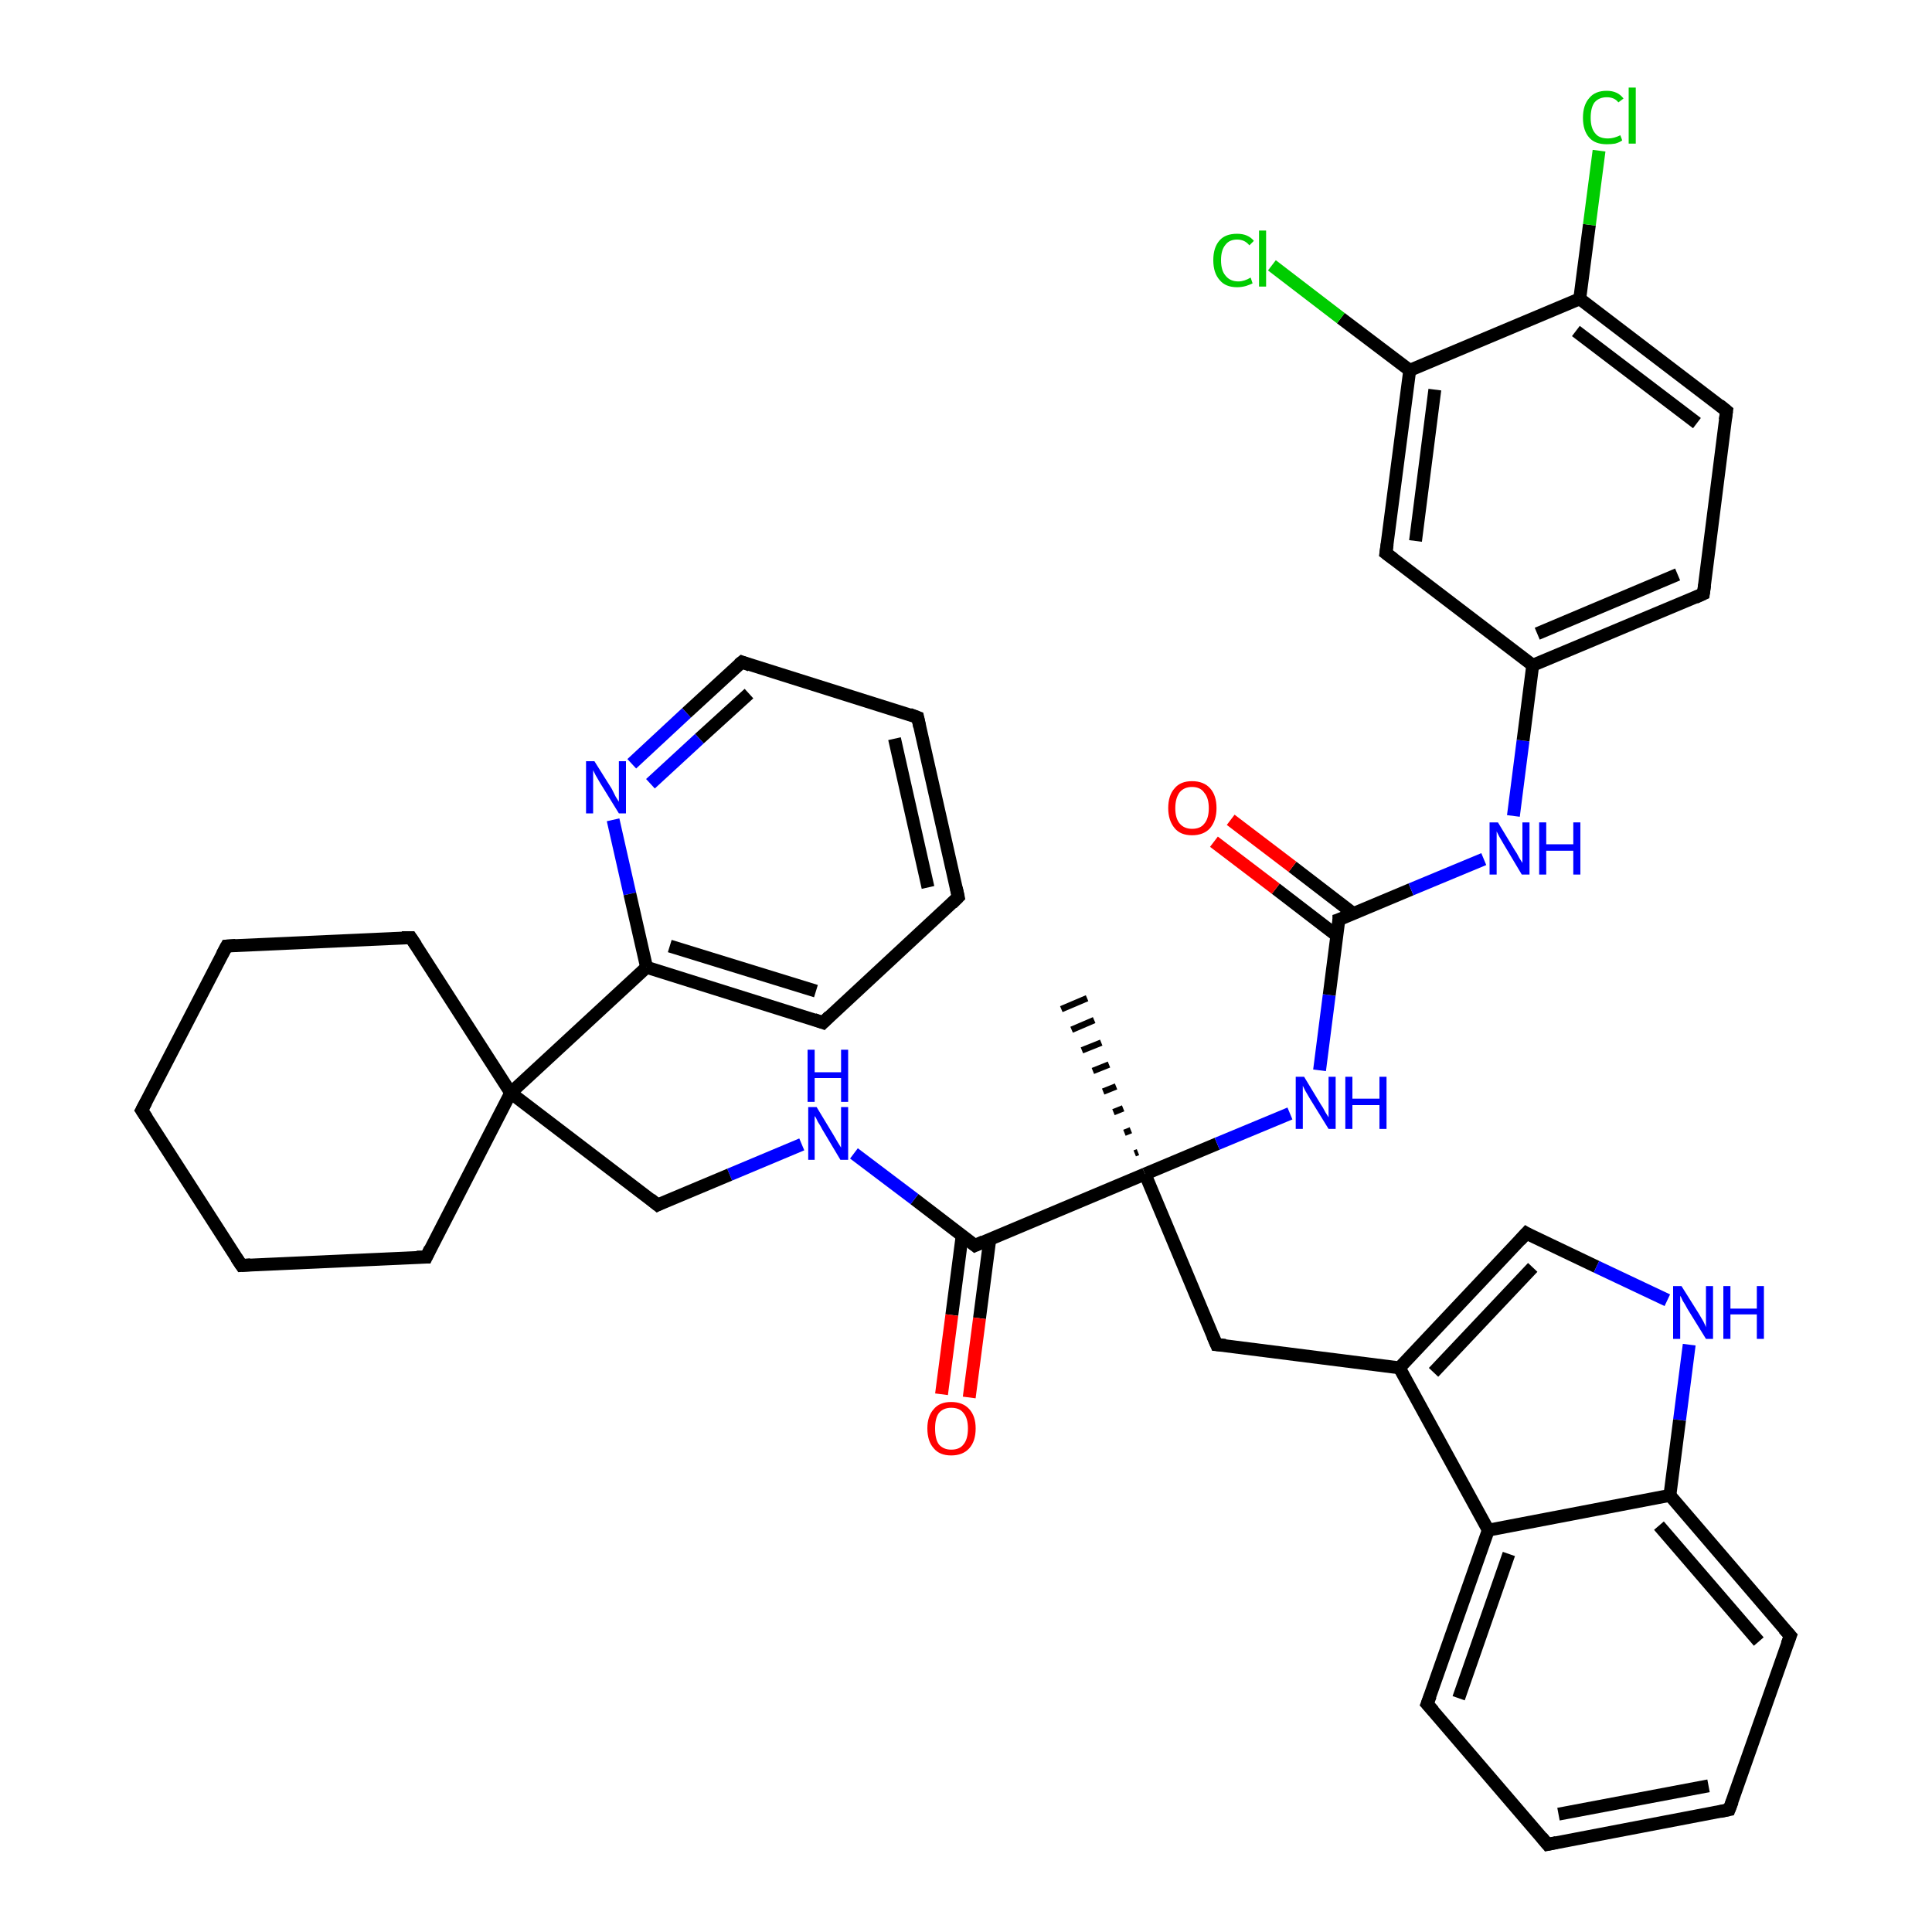 <?xml version='1.0' encoding='iso-8859-1'?>
<svg version='1.1' baseProfile='full'
              xmlns='http://www.w3.org/2000/svg'
                      xmlns:rdkit='http://www.rdkit.org/xml'
                      xmlns:xlink='http://www.w3.org/1999/xlink'
                  xml:space='preserve'
width='300px' height='300px' viewBox='0 0 300 300'>
<!-- END OF HEADER -->
<rect style='opacity:1.0;fill:#FFFFFF;stroke:none' width='300.0' height='300.0' x='0.0' y='0.0'> </rect>
<path class='bond-0 atom-1 atom-0' d='M 176.2,179.1 L 176.7,178.9' style='fill:none;fill-rule:evenodd;stroke:#000000;stroke-width:1.0px;stroke-linecap:butt;stroke-linejoin:miter;stroke-opacity:1' />
<path class='bond-0 atom-1 atom-0' d='M 174.6,175.9 L 175.6,175.5' style='fill:none;fill-rule:evenodd;stroke:#000000;stroke-width:1.0px;stroke-linecap:butt;stroke-linejoin:miter;stroke-opacity:1' />
<path class='bond-0 atom-1 atom-0' d='M 172.9,172.7 L 174.4,172.1' style='fill:none;fill-rule:evenodd;stroke:#000000;stroke-width:1.0px;stroke-linecap:butt;stroke-linejoin:miter;stroke-opacity:1' />
<path class='bond-0 atom-1 atom-0' d='M 171.3,169.5 L 173.3,168.7' style='fill:none;fill-rule:evenodd;stroke:#000000;stroke-width:1.0px;stroke-linecap:butt;stroke-linejoin:miter;stroke-opacity:1' />
<path class='bond-0 atom-1 atom-0' d='M 169.7,166.3 L 172.2,165.3' style='fill:none;fill-rule:evenodd;stroke:#000000;stroke-width:1.0px;stroke-linecap:butt;stroke-linejoin:miter;stroke-opacity:1' />
<path class='bond-0 atom-1 atom-0' d='M 168.0,163.1 L 171.0,161.9' style='fill:none;fill-rule:evenodd;stroke:#000000;stroke-width:1.0px;stroke-linecap:butt;stroke-linejoin:miter;stroke-opacity:1' />
<path class='bond-0 atom-1 atom-0' d='M 166.4,159.9 L 169.9,158.4' style='fill:none;fill-rule:evenodd;stroke:#000000;stroke-width:1.0px;stroke-linecap:butt;stroke-linejoin:miter;stroke-opacity:1' />
<path class='bond-0 atom-1 atom-0' d='M 164.8,156.7 L 168.8,155.0' style='fill:none;fill-rule:evenodd;stroke:#000000;stroke-width:1.0px;stroke-linecap:butt;stroke-linejoin:miter;stroke-opacity:1' />
<path class='bond-1 atom-1 atom-2' d='M 177.8,182.3 L 188.9,208.8' style='fill:none;fill-rule:evenodd;stroke:#000000;stroke-width:2.0px;stroke-linecap:butt;stroke-linejoin:miter;stroke-opacity:1' />
<path class='bond-2 atom-2 atom-3' d='M 188.9,208.8 L 217.3,212.4' style='fill:none;fill-rule:evenodd;stroke:#000000;stroke-width:2.0px;stroke-linecap:butt;stroke-linejoin:miter;stroke-opacity:1' />
<path class='bond-3 atom-3 atom-4' d='M 217.3,212.4 L 237.0,191.5' style='fill:none;fill-rule:evenodd;stroke:#000000;stroke-width:2.0px;stroke-linecap:butt;stroke-linejoin:miter;stroke-opacity:1' />
<path class='bond-3 atom-3 atom-4' d='M 222.6,213.1 L 238.0,196.8' style='fill:none;fill-rule:evenodd;stroke:#000000;stroke-width:2.0px;stroke-linecap:butt;stroke-linejoin:miter;stroke-opacity:1' />
<path class='bond-4 atom-4 atom-5' d='M 237.0,191.5 L 247.9,196.7' style='fill:none;fill-rule:evenodd;stroke:#000000;stroke-width:2.0px;stroke-linecap:butt;stroke-linejoin:miter;stroke-opacity:1' />
<path class='bond-4 atom-4 atom-5' d='M 247.9,196.7 L 258.9,201.9' style='fill:none;fill-rule:evenodd;stroke:#0000FF;stroke-width:2.0px;stroke-linecap:butt;stroke-linejoin:miter;stroke-opacity:1' />
<path class='bond-5 atom-5 atom-6' d='M 262.3,208.8 L 260.8,220.5' style='fill:none;fill-rule:evenodd;stroke:#0000FF;stroke-width:2.0px;stroke-linecap:butt;stroke-linejoin:miter;stroke-opacity:1' />
<path class='bond-5 atom-5 atom-6' d='M 260.8,220.5 L 259.3,232.2' style='fill:none;fill-rule:evenodd;stroke:#000000;stroke-width:2.0px;stroke-linecap:butt;stroke-linejoin:miter;stroke-opacity:1' />
<path class='bond-6 atom-6 atom-7' d='M 259.3,232.2 L 278.0,254.0' style='fill:none;fill-rule:evenodd;stroke:#000000;stroke-width:2.0px;stroke-linecap:butt;stroke-linejoin:miter;stroke-opacity:1' />
<path class='bond-6 atom-6 atom-7' d='M 257.6,236.9 L 273.1,254.9' style='fill:none;fill-rule:evenodd;stroke:#000000;stroke-width:2.0px;stroke-linecap:butt;stroke-linejoin:miter;stroke-opacity:1' />
<path class='bond-7 atom-7 atom-8' d='M 278.0,254.0 L 268.5,281.0' style='fill:none;fill-rule:evenodd;stroke:#000000;stroke-width:2.0px;stroke-linecap:butt;stroke-linejoin:miter;stroke-opacity:1' />
<path class='bond-8 atom-8 atom-9' d='M 268.5,281.0 L 240.3,286.4' style='fill:none;fill-rule:evenodd;stroke:#000000;stroke-width:2.0px;stroke-linecap:butt;stroke-linejoin:miter;stroke-opacity:1' />
<path class='bond-8 atom-8 atom-9' d='M 265.3,277.3 L 242.0,281.7' style='fill:none;fill-rule:evenodd;stroke:#000000;stroke-width:2.0px;stroke-linecap:butt;stroke-linejoin:miter;stroke-opacity:1' />
<path class='bond-9 atom-9 atom-10' d='M 240.3,286.4 L 221.6,264.6' style='fill:none;fill-rule:evenodd;stroke:#000000;stroke-width:2.0px;stroke-linecap:butt;stroke-linejoin:miter;stroke-opacity:1' />
<path class='bond-10 atom-10 atom-11' d='M 221.6,264.6 L 231.1,237.6' style='fill:none;fill-rule:evenodd;stroke:#000000;stroke-width:2.0px;stroke-linecap:butt;stroke-linejoin:miter;stroke-opacity:1' />
<path class='bond-10 atom-10 atom-11' d='M 226.5,263.7 L 234.3,241.3' style='fill:none;fill-rule:evenodd;stroke:#000000;stroke-width:2.0px;stroke-linecap:butt;stroke-linejoin:miter;stroke-opacity:1' />
<path class='bond-11 atom-1 atom-12' d='M 177.8,182.3 L 189.0,177.6' style='fill:none;fill-rule:evenodd;stroke:#000000;stroke-width:2.0px;stroke-linecap:butt;stroke-linejoin:miter;stroke-opacity:1' />
<path class='bond-11 atom-1 atom-12' d='M 189.0,177.6 L 200.3,172.9' style='fill:none;fill-rule:evenodd;stroke:#0000FF;stroke-width:2.0px;stroke-linecap:butt;stroke-linejoin:miter;stroke-opacity:1' />
<path class='bond-12 atom-12 atom-13' d='M 204.9,166.2 L 206.4,154.5' style='fill:none;fill-rule:evenodd;stroke:#0000FF;stroke-width:2.0px;stroke-linecap:butt;stroke-linejoin:miter;stroke-opacity:1' />
<path class='bond-12 atom-12 atom-13' d='M 206.4,154.5 L 207.9,142.8' style='fill:none;fill-rule:evenodd;stroke:#000000;stroke-width:2.0px;stroke-linecap:butt;stroke-linejoin:miter;stroke-opacity:1' />
<path class='bond-13 atom-13 atom-14' d='M 210.2,141.9 L 200.7,134.6' style='fill:none;fill-rule:evenodd;stroke:#000000;stroke-width:2.0px;stroke-linecap:butt;stroke-linejoin:miter;stroke-opacity:1' />
<path class='bond-13 atom-13 atom-14' d='M 200.7,134.6 L 191.1,127.3' style='fill:none;fill-rule:evenodd;stroke:#FF0000;stroke-width:2.0px;stroke-linecap:butt;stroke-linejoin:miter;stroke-opacity:1' />
<path class='bond-13 atom-13 atom-14' d='M 207.6,145.3 L 198.1,138.0' style='fill:none;fill-rule:evenodd;stroke:#000000;stroke-width:2.0px;stroke-linecap:butt;stroke-linejoin:miter;stroke-opacity:1' />
<path class='bond-13 atom-13 atom-14' d='M 198.1,138.0 L 188.5,130.7' style='fill:none;fill-rule:evenodd;stroke:#FF0000;stroke-width:2.0px;stroke-linecap:butt;stroke-linejoin:miter;stroke-opacity:1' />
<path class='bond-14 atom-13 atom-15' d='M 207.9,142.8 L 219.1,138.1' style='fill:none;fill-rule:evenodd;stroke:#000000;stroke-width:2.0px;stroke-linecap:butt;stroke-linejoin:miter;stroke-opacity:1' />
<path class='bond-14 atom-13 atom-15' d='M 219.1,138.1 L 230.4,133.4' style='fill:none;fill-rule:evenodd;stroke:#0000FF;stroke-width:2.0px;stroke-linecap:butt;stroke-linejoin:miter;stroke-opacity:1' />
<path class='bond-15 atom-15 atom-16' d='M 235.0,126.7 L 236.5,115.0' style='fill:none;fill-rule:evenodd;stroke:#0000FF;stroke-width:2.0px;stroke-linecap:butt;stroke-linejoin:miter;stroke-opacity:1' />
<path class='bond-15 atom-15 atom-16' d='M 236.5,115.0 L 238.0,103.3' style='fill:none;fill-rule:evenodd;stroke:#000000;stroke-width:2.0px;stroke-linecap:butt;stroke-linejoin:miter;stroke-opacity:1' />
<path class='bond-16 atom-16 atom-17' d='M 238.0,103.3 L 264.5,92.2' style='fill:none;fill-rule:evenodd;stroke:#000000;stroke-width:2.0px;stroke-linecap:butt;stroke-linejoin:miter;stroke-opacity:1' />
<path class='bond-16 atom-16 atom-17' d='M 238.7,98.4 L 260.5,89.2' style='fill:none;fill-rule:evenodd;stroke:#000000;stroke-width:2.0px;stroke-linecap:butt;stroke-linejoin:miter;stroke-opacity:1' />
<path class='bond-17 atom-17 atom-18' d='M 264.5,92.2 L 268.1,63.8' style='fill:none;fill-rule:evenodd;stroke:#000000;stroke-width:2.0px;stroke-linecap:butt;stroke-linejoin:miter;stroke-opacity:1' />
<path class='bond-18 atom-18 atom-19' d='M 268.1,63.8 L 245.3,46.4' style='fill:none;fill-rule:evenodd;stroke:#000000;stroke-width:2.0px;stroke-linecap:butt;stroke-linejoin:miter;stroke-opacity:1' />
<path class='bond-18 atom-18 atom-19' d='M 263.5,65.7 L 244.7,51.4' style='fill:none;fill-rule:evenodd;stroke:#000000;stroke-width:2.0px;stroke-linecap:butt;stroke-linejoin:miter;stroke-opacity:1' />
<path class='bond-19 atom-19 atom-20' d='M 245.3,46.4 L 246.8,34.9' style='fill:none;fill-rule:evenodd;stroke:#000000;stroke-width:2.0px;stroke-linecap:butt;stroke-linejoin:miter;stroke-opacity:1' />
<path class='bond-19 atom-19 atom-20' d='M 246.8,34.9 L 248.3,23.4' style='fill:none;fill-rule:evenodd;stroke:#00CC00;stroke-width:2.0px;stroke-linecap:butt;stroke-linejoin:miter;stroke-opacity:1' />
<path class='bond-20 atom-19 atom-21' d='M 245.3,46.4 L 218.9,57.5' style='fill:none;fill-rule:evenodd;stroke:#000000;stroke-width:2.0px;stroke-linecap:butt;stroke-linejoin:miter;stroke-opacity:1' />
<path class='bond-21 atom-21 atom-22' d='M 218.9,57.5 L 208.2,49.4' style='fill:none;fill-rule:evenodd;stroke:#000000;stroke-width:2.0px;stroke-linecap:butt;stroke-linejoin:miter;stroke-opacity:1' />
<path class='bond-21 atom-21 atom-22' d='M 208.2,49.4 L 197.5,41.2' style='fill:none;fill-rule:evenodd;stroke:#00CC00;stroke-width:2.0px;stroke-linecap:butt;stroke-linejoin:miter;stroke-opacity:1' />
<path class='bond-22 atom-21 atom-23' d='M 218.9,57.5 L 215.2,85.9' style='fill:none;fill-rule:evenodd;stroke:#000000;stroke-width:2.0px;stroke-linecap:butt;stroke-linejoin:miter;stroke-opacity:1' />
<path class='bond-22 atom-21 atom-23' d='M 222.8,60.5 L 219.8,84.0' style='fill:none;fill-rule:evenodd;stroke:#000000;stroke-width:2.0px;stroke-linecap:butt;stroke-linejoin:miter;stroke-opacity:1' />
<path class='bond-23 atom-1 atom-24' d='M 177.8,182.3 L 151.4,193.4' style='fill:none;fill-rule:evenodd;stroke:#000000;stroke-width:2.0px;stroke-linecap:butt;stroke-linejoin:miter;stroke-opacity:1' />
<path class='bond-24 atom-24 atom-25' d='M 149.4,191.9 L 147.8,204.2' style='fill:none;fill-rule:evenodd;stroke:#000000;stroke-width:2.0px;stroke-linecap:butt;stroke-linejoin:miter;stroke-opacity:1' />
<path class='bond-24 atom-24 atom-25' d='M 147.8,204.2 L 146.2,216.5' style='fill:none;fill-rule:evenodd;stroke:#FF0000;stroke-width:2.0px;stroke-linecap:butt;stroke-linejoin:miter;stroke-opacity:1' />
<path class='bond-24 atom-24 atom-25' d='M 153.7,192.4 L 152.1,204.7' style='fill:none;fill-rule:evenodd;stroke:#000000;stroke-width:2.0px;stroke-linecap:butt;stroke-linejoin:miter;stroke-opacity:1' />
<path class='bond-24 atom-24 atom-25' d='M 152.1,204.7 L 150.5,217.0' style='fill:none;fill-rule:evenodd;stroke:#FF0000;stroke-width:2.0px;stroke-linecap:butt;stroke-linejoin:miter;stroke-opacity:1' />
<path class='bond-25 atom-24 atom-26' d='M 151.4,193.4 L 142.0,186.2' style='fill:none;fill-rule:evenodd;stroke:#000000;stroke-width:2.0px;stroke-linecap:butt;stroke-linejoin:miter;stroke-opacity:1' />
<path class='bond-25 atom-24 atom-26' d='M 142.0,186.2 L 132.6,179.1' style='fill:none;fill-rule:evenodd;stroke:#0000FF;stroke-width:2.0px;stroke-linecap:butt;stroke-linejoin:miter;stroke-opacity:1' />
<path class='bond-26 atom-26 atom-27' d='M 124.5,177.7 L 113.3,182.4' style='fill:none;fill-rule:evenodd;stroke:#0000FF;stroke-width:2.0px;stroke-linecap:butt;stroke-linejoin:miter;stroke-opacity:1' />
<path class='bond-26 atom-26 atom-27' d='M 113.3,182.4 L 102.1,187.1' style='fill:none;fill-rule:evenodd;stroke:#000000;stroke-width:2.0px;stroke-linecap:butt;stroke-linejoin:miter;stroke-opacity:1' />
<path class='bond-27 atom-27 atom-28' d='M 102.1,187.1 L 79.3,169.7' style='fill:none;fill-rule:evenodd;stroke:#000000;stroke-width:2.0px;stroke-linecap:butt;stroke-linejoin:miter;stroke-opacity:1' />
<path class='bond-28 atom-28 atom-29' d='M 79.3,169.7 L 66.2,195.2' style='fill:none;fill-rule:evenodd;stroke:#000000;stroke-width:2.0px;stroke-linecap:butt;stroke-linejoin:miter;stroke-opacity:1' />
<path class='bond-29 atom-29 atom-30' d='M 66.2,195.2 L 37.5,196.5' style='fill:none;fill-rule:evenodd;stroke:#000000;stroke-width:2.0px;stroke-linecap:butt;stroke-linejoin:miter;stroke-opacity:1' />
<path class='bond-30 atom-30 atom-31' d='M 37.5,196.5 L 22.0,172.4' style='fill:none;fill-rule:evenodd;stroke:#000000;stroke-width:2.0px;stroke-linecap:butt;stroke-linejoin:miter;stroke-opacity:1' />
<path class='bond-31 atom-31 atom-32' d='M 22.0,172.4 L 35.2,146.9' style='fill:none;fill-rule:evenodd;stroke:#000000;stroke-width:2.0px;stroke-linecap:butt;stroke-linejoin:miter;stroke-opacity:1' />
<path class='bond-32 atom-32 atom-33' d='M 35.2,146.9 L 63.8,145.6' style='fill:none;fill-rule:evenodd;stroke:#000000;stroke-width:2.0px;stroke-linecap:butt;stroke-linejoin:miter;stroke-opacity:1' />
<path class='bond-33 atom-28 atom-34' d='M 79.3,169.7 L 100.4,150.2' style='fill:none;fill-rule:evenodd;stroke:#000000;stroke-width:2.0px;stroke-linecap:butt;stroke-linejoin:miter;stroke-opacity:1' />
<path class='bond-34 atom-34 atom-35' d='M 100.4,150.2 L 127.8,158.8' style='fill:none;fill-rule:evenodd;stroke:#000000;stroke-width:2.0px;stroke-linecap:butt;stroke-linejoin:miter;stroke-opacity:1' />
<path class='bond-34 atom-34 atom-35' d='M 104.0,146.9 L 126.7,153.9' style='fill:none;fill-rule:evenodd;stroke:#000000;stroke-width:2.0px;stroke-linecap:butt;stroke-linejoin:miter;stroke-opacity:1' />
<path class='bond-35 atom-35 atom-36' d='M 127.8,158.8 L 148.8,139.3' style='fill:none;fill-rule:evenodd;stroke:#000000;stroke-width:2.0px;stroke-linecap:butt;stroke-linejoin:miter;stroke-opacity:1' />
<path class='bond-36 atom-36 atom-37' d='M 148.8,139.3 L 142.5,111.4' style='fill:none;fill-rule:evenodd;stroke:#000000;stroke-width:2.0px;stroke-linecap:butt;stroke-linejoin:miter;stroke-opacity:1' />
<path class='bond-36 atom-36 atom-37' d='M 144.1,137.8 L 138.9,114.7' style='fill:none;fill-rule:evenodd;stroke:#000000;stroke-width:2.0px;stroke-linecap:butt;stroke-linejoin:miter;stroke-opacity:1' />
<path class='bond-37 atom-37 atom-38' d='M 142.5,111.4 L 115.2,102.8' style='fill:none;fill-rule:evenodd;stroke:#000000;stroke-width:2.0px;stroke-linecap:butt;stroke-linejoin:miter;stroke-opacity:1' />
<path class='bond-38 atom-38 atom-39' d='M 115.2,102.8 L 106.6,110.7' style='fill:none;fill-rule:evenodd;stroke:#000000;stroke-width:2.0px;stroke-linecap:butt;stroke-linejoin:miter;stroke-opacity:1' />
<path class='bond-38 atom-38 atom-39' d='M 106.6,110.7 L 98.1,118.6' style='fill:none;fill-rule:evenodd;stroke:#0000FF;stroke-width:2.0px;stroke-linecap:butt;stroke-linejoin:miter;stroke-opacity:1' />
<path class='bond-38 atom-38 atom-39' d='M 116.3,107.7 L 108.6,114.7' style='fill:none;fill-rule:evenodd;stroke:#000000;stroke-width:2.0px;stroke-linecap:butt;stroke-linejoin:miter;stroke-opacity:1' />
<path class='bond-38 atom-38 atom-39' d='M 108.6,114.7 L 101.0,121.7' style='fill:none;fill-rule:evenodd;stroke:#0000FF;stroke-width:2.0px;stroke-linecap:butt;stroke-linejoin:miter;stroke-opacity:1' />
<path class='bond-39 atom-11 atom-3' d='M 231.1,237.6 L 217.3,212.4' style='fill:none;fill-rule:evenodd;stroke:#000000;stroke-width:2.0px;stroke-linecap:butt;stroke-linejoin:miter;stroke-opacity:1' />
<path class='bond-40 atom-23 atom-16' d='M 215.2,85.9 L 238.0,103.3' style='fill:none;fill-rule:evenodd;stroke:#000000;stroke-width:2.0px;stroke-linecap:butt;stroke-linejoin:miter;stroke-opacity:1' />
<path class='bond-41 atom-33 atom-28' d='M 63.8,145.6 L 79.3,169.7' style='fill:none;fill-rule:evenodd;stroke:#000000;stroke-width:2.0px;stroke-linecap:butt;stroke-linejoin:miter;stroke-opacity:1' />
<path class='bond-42 atom-39 atom-34' d='M 95.2,127.3 L 97.8,138.8' style='fill:none;fill-rule:evenodd;stroke:#0000FF;stroke-width:2.0px;stroke-linecap:butt;stroke-linejoin:miter;stroke-opacity:1' />
<path class='bond-42 atom-39 atom-34' d='M 97.8,138.8 L 100.4,150.2' style='fill:none;fill-rule:evenodd;stroke:#000000;stroke-width:2.0px;stroke-linecap:butt;stroke-linejoin:miter;stroke-opacity:1' />
<path class='bond-43 atom-11 atom-6' d='M 231.1,237.6 L 259.3,232.2' style='fill:none;fill-rule:evenodd;stroke:#000000;stroke-width:2.0px;stroke-linecap:butt;stroke-linejoin:miter;stroke-opacity:1' />
<path d='M 188.3,207.4 L 188.9,208.8 L 190.3,208.9' style='fill:none;stroke:#000000;stroke-width:2.0px;stroke-linecap:butt;stroke-linejoin:miter;stroke-opacity:1;' />
<path d='M 236.0,192.6 L 237.0,191.5 L 237.5,191.8' style='fill:none;stroke:#000000;stroke-width:2.0px;stroke-linecap:butt;stroke-linejoin:miter;stroke-opacity:1;' />
<path d='M 277.0,252.9 L 278.0,254.0 L 277.5,255.3' style='fill:none;stroke:#000000;stroke-width:2.0px;stroke-linecap:butt;stroke-linejoin:miter;stroke-opacity:1;' />
<path d='M 269.0,279.7 L 268.5,281.0 L 267.1,281.3' style='fill:none;stroke:#000000;stroke-width:2.0px;stroke-linecap:butt;stroke-linejoin:miter;stroke-opacity:1;' />
<path d='M 241.7,286.1 L 240.3,286.4 L 239.4,285.3' style='fill:none;stroke:#000000;stroke-width:2.0px;stroke-linecap:butt;stroke-linejoin:miter;stroke-opacity:1;' />
<path d='M 222.6,265.7 L 221.6,264.6 L 222.1,263.3' style='fill:none;stroke:#000000;stroke-width:2.0px;stroke-linecap:butt;stroke-linejoin:miter;stroke-opacity:1;' />
<path d='M 207.9,143.4 L 207.9,142.8 L 208.5,142.6' style='fill:none;stroke:#000000;stroke-width:2.0px;stroke-linecap:butt;stroke-linejoin:miter;stroke-opacity:1;' />
<path d='M 263.2,92.8 L 264.5,92.2 L 264.7,90.8' style='fill:none;stroke:#000000;stroke-width:2.0px;stroke-linecap:butt;stroke-linejoin:miter;stroke-opacity:1;' />
<path d='M 267.9,65.2 L 268.1,63.8 L 267.0,62.9' style='fill:none;stroke:#000000;stroke-width:2.0px;stroke-linecap:butt;stroke-linejoin:miter;stroke-opacity:1;' />
<path d='M 215.4,84.5 L 215.2,85.9 L 216.4,86.8' style='fill:none;stroke:#000000;stroke-width:2.0px;stroke-linecap:butt;stroke-linejoin:miter;stroke-opacity:1;' />
<path d='M 152.7,192.8 L 151.4,193.4 L 150.9,193.0' style='fill:none;stroke:#000000;stroke-width:2.0px;stroke-linecap:butt;stroke-linejoin:miter;stroke-opacity:1;' />
<path d='M 102.7,186.8 L 102.1,187.1 L 101.0,186.2' style='fill:none;stroke:#000000;stroke-width:2.0px;stroke-linecap:butt;stroke-linejoin:miter;stroke-opacity:1;' />
<path d='M 66.8,193.9 L 66.2,195.2 L 64.7,195.2' style='fill:none;stroke:#000000;stroke-width:2.0px;stroke-linecap:butt;stroke-linejoin:miter;stroke-opacity:1;' />
<path d='M 38.9,196.4 L 37.5,196.5 L 36.7,195.3' style='fill:none;stroke:#000000;stroke-width:2.0px;stroke-linecap:butt;stroke-linejoin:miter;stroke-opacity:1;' />
<path d='M 22.8,173.6 L 22.0,172.4 L 22.7,171.1' style='fill:none;stroke:#000000;stroke-width:2.0px;stroke-linecap:butt;stroke-linejoin:miter;stroke-opacity:1;' />
<path d='M 34.5,148.2 L 35.2,146.9 L 36.6,146.8' style='fill:none;stroke:#000000;stroke-width:2.0px;stroke-linecap:butt;stroke-linejoin:miter;stroke-opacity:1;' />
<path d='M 62.4,145.6 L 63.8,145.6 L 64.6,146.8' style='fill:none;stroke:#000000;stroke-width:2.0px;stroke-linecap:butt;stroke-linejoin:miter;stroke-opacity:1;' />
<path d='M 126.4,158.3 L 127.8,158.8 L 128.8,157.8' style='fill:none;stroke:#000000;stroke-width:2.0px;stroke-linecap:butt;stroke-linejoin:miter;stroke-opacity:1;' />
<path d='M 147.8,140.3 L 148.8,139.3 L 148.5,137.9' style='fill:none;stroke:#000000;stroke-width:2.0px;stroke-linecap:butt;stroke-linejoin:miter;stroke-opacity:1;' />
<path d='M 142.8,112.8 L 142.5,111.4 L 141.2,110.9' style='fill:none;stroke:#000000;stroke-width:2.0px;stroke-linecap:butt;stroke-linejoin:miter;stroke-opacity:1;' />
<path d='M 116.5,103.3 L 115.2,102.8 L 114.7,103.2' style='fill:none;stroke:#000000;stroke-width:2.0px;stroke-linecap:butt;stroke-linejoin:miter;stroke-opacity:1;' />
<path class='atom-5' d='M 261.1 199.7
L 263.8 204.0
Q 264.1 204.5, 264.5 205.2
Q 264.9 206.0, 264.9 206.1
L 264.9 199.7
L 266.0 199.7
L 266.0 207.9
L 264.9 207.9
L 262.0 203.2
Q 261.7 202.6, 261.3 202.0
Q 261.0 201.3, 260.9 201.2
L 260.9 207.9
L 259.8 207.9
L 259.8 199.7
L 261.1 199.7
' fill='#0000FF'/>
<path class='atom-5' d='M 267.6 199.7
L 268.7 199.7
L 268.7 203.2
L 272.8 203.2
L 272.8 199.7
L 273.9 199.7
L 273.9 207.9
L 272.8 207.9
L 272.8 204.1
L 268.7 204.1
L 268.7 207.9
L 267.6 207.9
L 267.6 199.7
' fill='#0000FF'/>
<path class='atom-12' d='M 202.5 167.2
L 205.1 171.5
Q 205.4 171.9, 205.8 172.7
Q 206.3 173.5, 206.3 173.5
L 206.3 167.2
L 207.4 167.2
L 207.4 175.3
L 206.3 175.3
L 203.4 170.6
Q 203.1 170.1, 202.7 169.4
Q 202.4 168.8, 202.3 168.6
L 202.3 175.3
L 201.2 175.3
L 201.2 167.2
L 202.5 167.2
' fill='#0000FF'/>
<path class='atom-12' d='M 208.9 167.2
L 210.0 167.2
L 210.0 170.6
L 214.2 170.6
L 214.2 167.2
L 215.3 167.2
L 215.3 175.3
L 214.2 175.3
L 214.2 171.6
L 210.0 171.6
L 210.0 175.3
L 208.9 175.3
L 208.9 167.2
' fill='#0000FF'/>
<path class='atom-14' d='M 181.4 125.5
Q 181.4 123.5, 182.4 122.4
Q 183.3 121.3, 185.1 121.3
Q 186.9 121.3, 187.9 122.4
Q 188.9 123.5, 188.9 125.5
Q 188.9 127.4, 187.9 128.6
Q 186.9 129.7, 185.1 129.7
Q 183.3 129.7, 182.4 128.6
Q 181.4 127.4, 181.4 125.5
M 185.1 128.7
Q 186.4 128.7, 187.0 127.9
Q 187.7 127.1, 187.7 125.5
Q 187.7 123.9, 187.0 123.1
Q 186.4 122.2, 185.1 122.2
Q 183.9 122.2, 183.2 123.0
Q 182.5 123.9, 182.5 125.5
Q 182.5 127.1, 183.2 127.9
Q 183.9 128.7, 185.1 128.7
' fill='#FF0000'/>
<path class='atom-15' d='M 232.6 127.7
L 235.2 132.0
Q 235.5 132.4, 235.9 133.2
Q 236.4 134.0, 236.4 134.0
L 236.4 127.7
L 237.5 127.7
L 237.5 135.8
L 236.3 135.8
L 233.5 131.1
Q 233.2 130.6, 232.8 129.9
Q 232.5 129.3, 232.4 129.1
L 232.4 135.8
L 231.3 135.8
L 231.3 127.7
L 232.6 127.7
' fill='#0000FF'/>
<path class='atom-15' d='M 239.0 127.7
L 240.1 127.7
L 240.1 131.1
L 244.3 131.1
L 244.3 127.7
L 245.4 127.7
L 245.4 135.8
L 244.3 135.8
L 244.3 132.1
L 240.1 132.1
L 240.1 135.8
L 239.0 135.8
L 239.0 127.7
' fill='#0000FF'/>
<path class='atom-20' d='M 245.8 18.3
Q 245.8 16.3, 246.8 15.2
Q 247.7 14.1, 249.5 14.1
Q 251.2 14.1, 252.1 15.3
L 251.3 15.9
Q 250.7 15.1, 249.5 15.1
Q 248.3 15.1, 247.6 15.9
Q 247.0 16.7, 247.0 18.3
Q 247.0 19.9, 247.7 20.7
Q 248.3 21.5, 249.7 21.5
Q 250.6 21.5, 251.6 21.0
L 251.9 21.8
Q 251.5 22.1, 250.8 22.3
Q 250.2 22.4, 249.5 22.4
Q 247.7 22.4, 246.8 21.4
Q 245.8 20.3, 245.8 18.3
' fill='#00CC00'/>
<path class='atom-20' d='M 252.9 13.6
L 254.0 13.6
L 254.0 22.3
L 252.9 22.3
L 252.9 13.6
' fill='#00CC00'/>
<path class='atom-22' d='M 188.4 40.4
Q 188.4 38.4, 189.4 37.3
Q 190.3 36.3, 192.1 36.3
Q 193.8 36.3, 194.7 37.4
L 194.0 38.1
Q 193.3 37.2, 192.1 37.2
Q 190.9 37.2, 190.3 38.0
Q 189.6 38.8, 189.6 40.4
Q 189.6 42.0, 190.3 42.8
Q 191.0 43.7, 192.3 43.7
Q 193.2 43.7, 194.2 43.1
L 194.5 44.0
Q 194.1 44.2, 193.5 44.4
Q 192.8 44.6, 192.1 44.6
Q 190.3 44.6, 189.4 43.5
Q 188.4 42.4, 188.4 40.4
' fill='#00CC00'/>
<path class='atom-22' d='M 195.5 35.8
L 196.6 35.8
L 196.6 44.5
L 195.5 44.5
L 195.5 35.8
' fill='#00CC00'/>
<path class='atom-25' d='M 144.0 221.8
Q 144.0 219.9, 145.0 218.8
Q 145.9 217.7, 147.7 217.7
Q 149.5 217.7, 150.5 218.8
Q 151.5 219.9, 151.5 221.8
Q 151.5 223.8, 150.5 224.9
Q 149.5 226.0, 147.7 226.0
Q 145.9 226.0, 145.0 224.9
Q 144.0 223.8, 144.0 221.8
M 147.7 225.1
Q 149.0 225.1, 149.6 224.3
Q 150.3 223.5, 150.3 221.8
Q 150.3 220.2, 149.6 219.4
Q 149.0 218.6, 147.7 218.6
Q 146.5 218.6, 145.8 219.4
Q 145.2 220.2, 145.2 221.8
Q 145.2 223.5, 145.8 224.3
Q 146.5 225.1, 147.7 225.1
' fill='#FF0000'/>
<path class='atom-26' d='M 126.8 171.9
L 129.4 176.2
Q 129.7 176.7, 130.1 177.4
Q 130.6 178.2, 130.6 178.2
L 130.6 171.9
L 131.7 171.9
L 131.7 180.1
L 130.5 180.1
L 127.7 175.4
Q 127.4 174.8, 127.0 174.2
Q 126.7 173.5, 126.5 173.3
L 126.5 180.1
L 125.5 180.1
L 125.5 171.9
L 126.8 171.9
' fill='#0000FF'/>
<path class='atom-26' d='M 125.4 163.0
L 126.5 163.0
L 126.5 166.5
L 130.6 166.5
L 130.6 163.0
L 131.7 163.0
L 131.7 171.1
L 130.6 171.1
L 130.6 167.4
L 126.5 167.4
L 126.5 171.1
L 125.4 171.1
L 125.4 163.0
' fill='#0000FF'/>
<path class='atom-39' d='M 92.3 118.2
L 95.0 122.5
Q 95.2 122.9, 95.6 123.7
Q 96.1 124.5, 96.1 124.5
L 96.1 118.2
L 97.2 118.2
L 97.2 126.3
L 96.1 126.3
L 93.2 121.6
Q 92.9 121.1, 92.5 120.4
Q 92.2 119.8, 92.1 119.6
L 92.1 126.3
L 91.0 126.3
L 91.0 118.2
L 92.3 118.2
' fill='#0000FF'/>
</svg>
